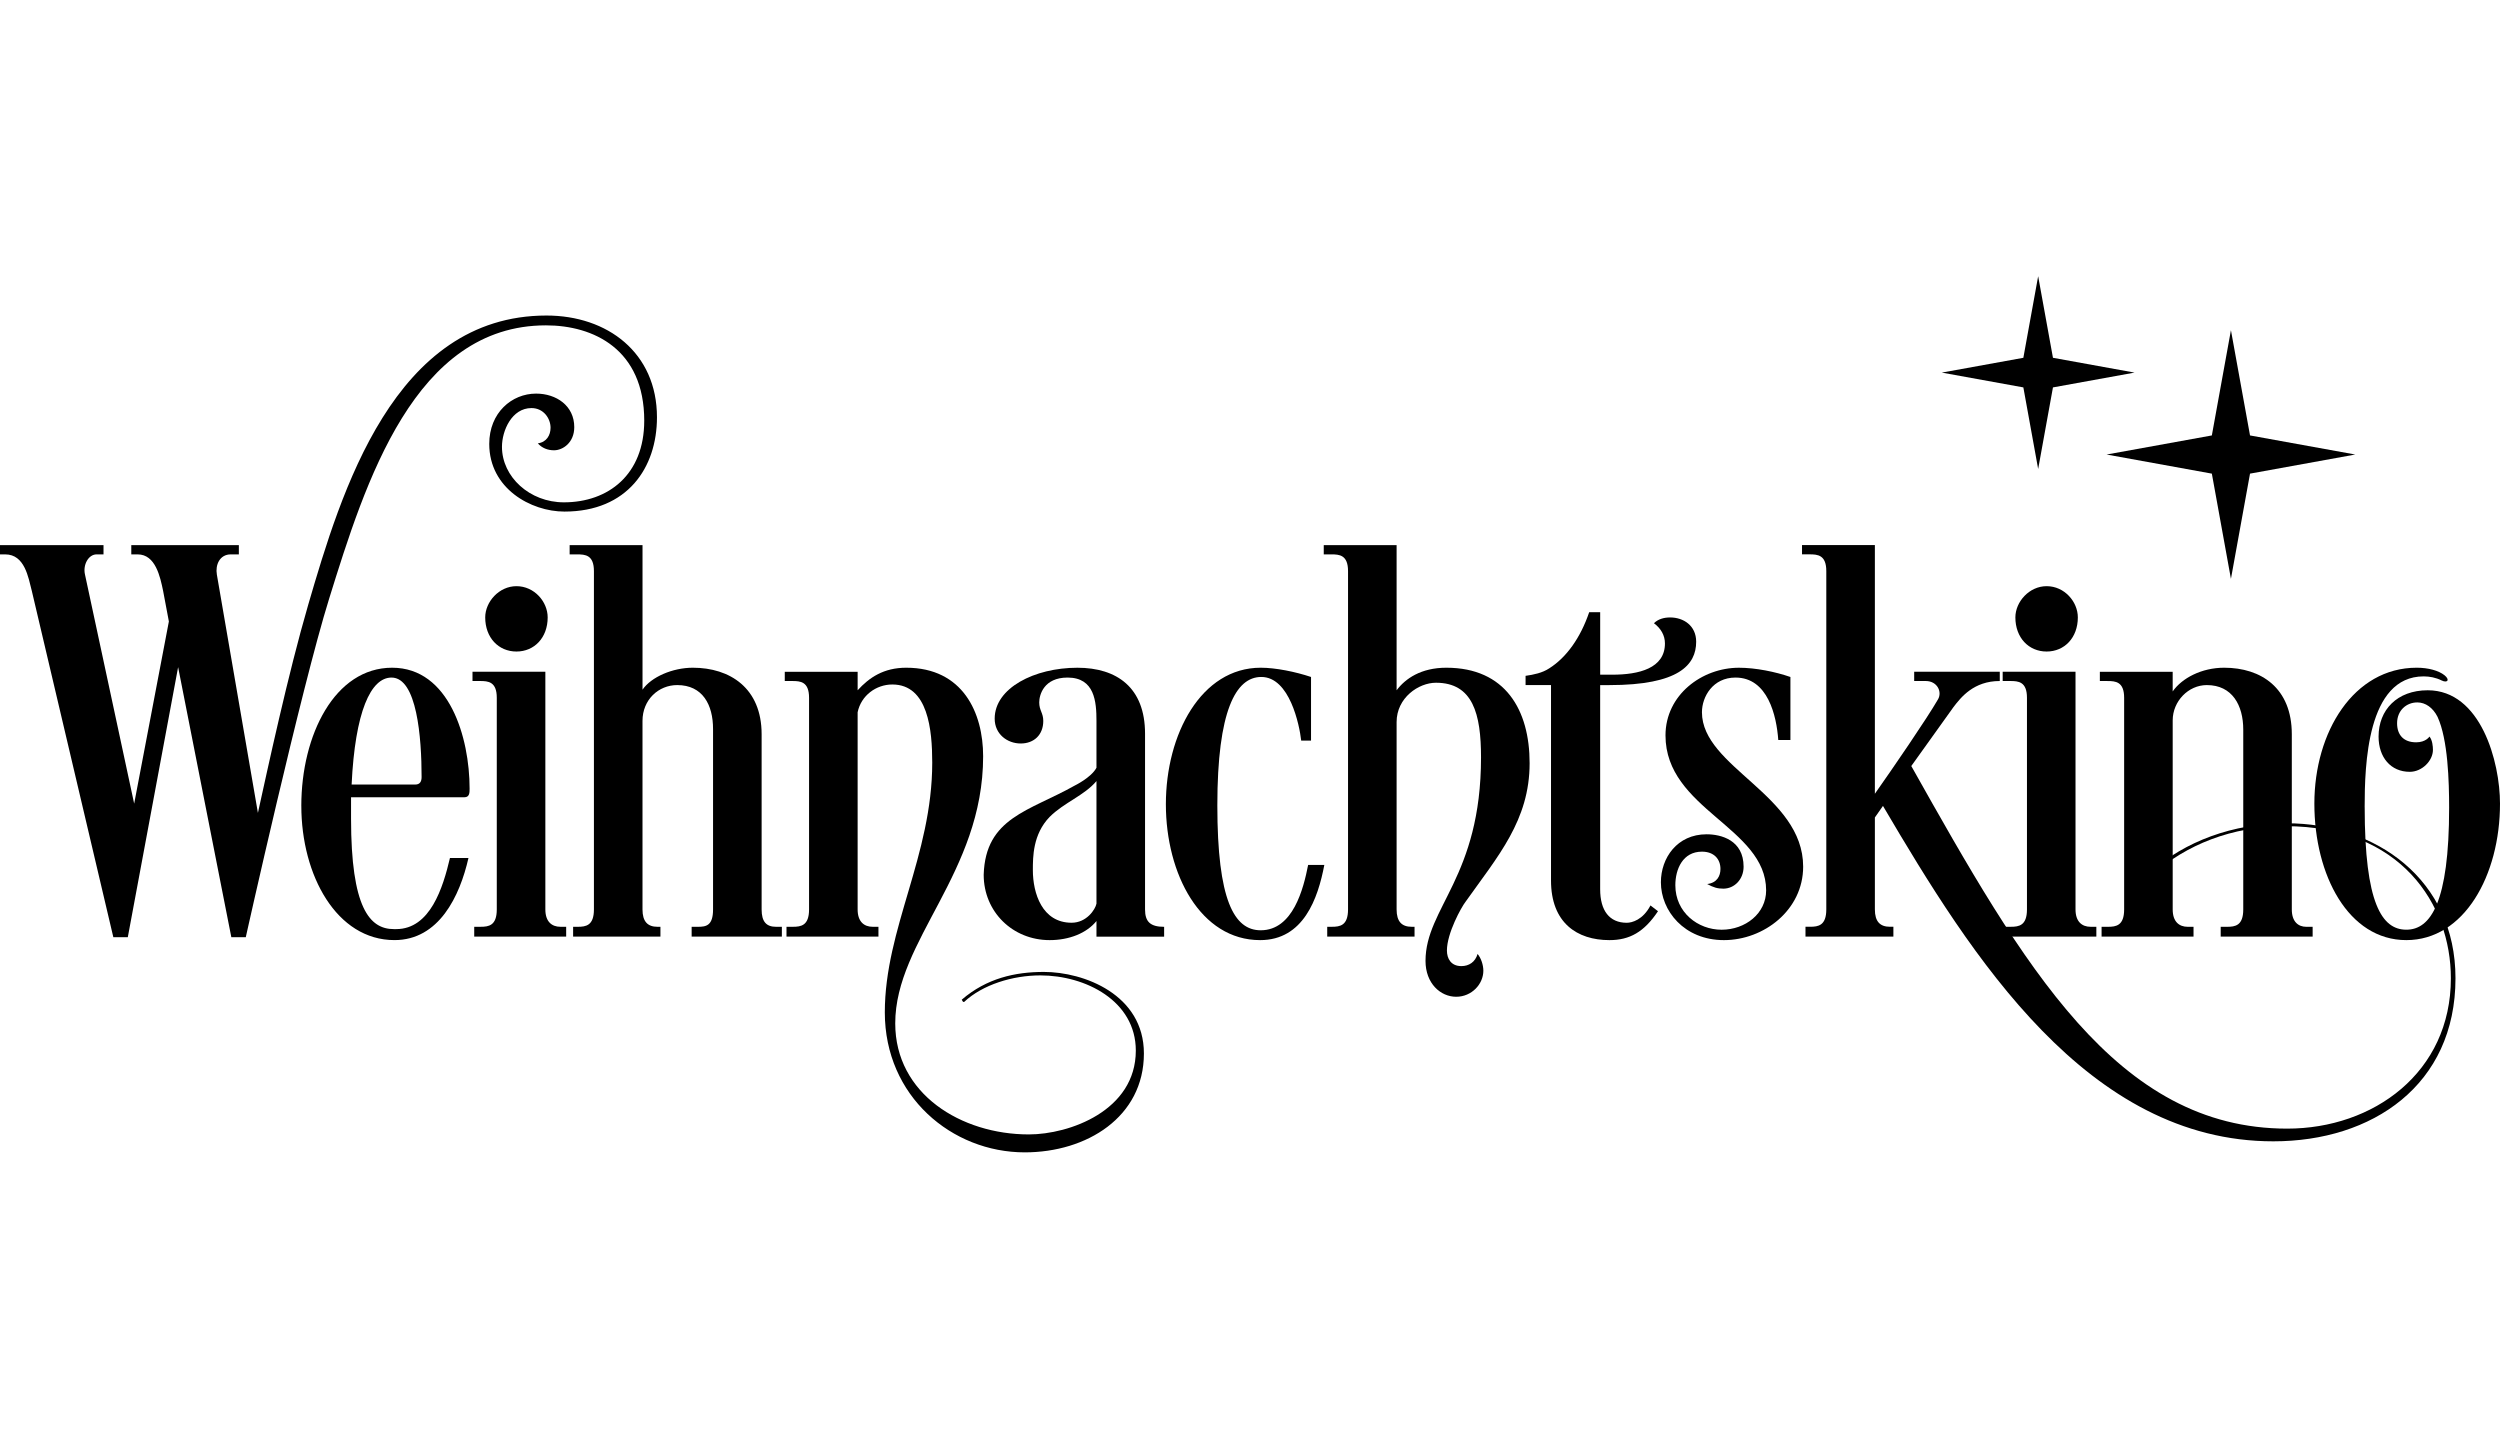 <?xml version="1.0" encoding="UTF-8"?>
<svg id="Logo" xmlns="http://www.w3.org/2000/svg" viewBox="0 0 1260 720">
  <defs>
    <style>
      .cls-1 {
        stroke-width: 0px;
      }
    </style>
  </defs>
  <g>
    <path class="cls-1" d="m324.7,212.07c0-36.14-25.65-48.09-49.55-48.09-66.16,0-90.94,78.7-109.3,137.87-13.99,44.89-42.26,171.68-41.97,170.51h-7.29l-26.82-136.12-25.36,136.12h-7.29l-41.1-174.59c-1.75-6.7-3.5-18.36-13.41-18.36H0v-4.66h52.17v4.66h-3.5c-4.08,0-6.99,5.25-5.83,10.2l24.78,115.42,17.49-91.81-2.91-15.45c-1.46-7-3.79-18.36-12.82-18.36h-3.21v-4.66h54.21v4.66h-4.08c-5.54,0-7.87,5.25-7,10.2l20.69,120.09c4.96-22.44,15.16-69.95,25.36-104.93,16.61-56.84,43.14-145.74,120.09-145.74,30.6,0,55.67,18.65,55.67,51.3,0,25.36-14.87,47.51-46.64,47.51-16.91,0-37.89-11.66-37.89-34.1,0-15.74,11.37-25.36,23.61-25.36,10.2,0,19.24,6.12,19.24,16.91,0,7.87-5.83,11.66-10.2,11.66-3.21,0-6.12-1.17-8.16-3.5,4.37-.58,6.41-4.08,6.41-7.87,0-4.66-3.5-9.91-9.62-9.91-9.91,0-14.87,11.37-14.87,19.53,0,15.16,13.99,27.98,31.19,27.98,22.44,0,40.51-13.99,40.51-41.1Z"/>
    <path class="cls-1" d="m151.86,406.19c0-35.85,16.91-69.66,45.76-69.66s39.06,35.27,39.06,60.92c0,2.04,0,4.37-2.62,4.37h-57.13v10.78c0,44.89,9.33,55.67,21.57,55.67h1.17c17.2,0,23.61-20.99,27.11-35.85h9.33c-4.37,19.24-14.86,41.39-37.31,41.39-29.15,0-46.93-32.65-46.93-67.62Zm25.36-10.78h32.06c2.33,0,3.21-1.46,3.21-3.79,0-19.82-2.33-50.13-15.16-50.13-10.49,0-18.36,17.2-20.11,53.92Z"/>
    <path class="cls-1" d="m274.86,338.57v119.79c0,6.12,3.21,8.74,7.58,8.74h2.91v4.95h-46.34v-4.95h3.21c4.08,0,8.16-.58,8.16-8.74v-106.68c0-8.16-4.37-8.45-8.45-8.45h-3.79v-4.66h36.73Zm-14.57-43.14c9.04,0,15.74,7.87,15.74,15.74,0,10.2-6.7,17.2-15.74,17.2s-15.74-7-15.74-17.2c0-7.87,7-15.74,15.74-15.74Z"/>
    <path class="cls-1" d="m323.82,347.61c4.37-6.41,15.16-11.08,25.36-11.08,18.65,0,34.68,10.2,34.68,33.52v88.32c0,6.12,2.33,8.74,7.29,8.74h2.91v4.95h-45.47v-4.95h3.21c4.08,0,7.58-.58,7.58-8.74v-90.94c0-12.24-5.25-22.15-18.07-22.15-9.33,0-17.49,7.29-17.49,18.07v95.02c0,6.12,2.62,8.74,7.58,8.74h1.46v4.95h-44.01v-4.95h2.33c4.08,0,8.16-.58,8.16-8.74v-170.51c0-8.16-4.37-8.45-8.45-8.45h-3.79v-4.66h36.73v72.87Z"/>
    <path class="cls-1" d="m432.25,338.57v9.33c5.83-6.41,13.12-11.37,24.48-11.37,28.56,0,38.77,22.73,38.77,44.6,0,58.88-44.3,92.69-44.3,134.66,0,35.56,33.23,55.96,67.33,55.96,20.4,0,53.92-11.95,53.92-42.26,0-25.07-25.36-37.89-48.09-37.89-13.99,0-29.15,4.66-38.47,13.41-.87,0-.87-.87-1.17-1.17,12.53-10.78,26.82-13.99,41.39-13.99,20.11,0,50.42,11.37,50.42,41.1,0,32.06-28.86,49.84-60.04,49.84-36.73,0-70.54-28.27-70.54-70.54s23.9-78.99,23.9-125.92c0-16.32-2.04-39.35-20.11-39.35-8.16,0-15.74,5.54-17.49,13.99v99.39c0,6.12,3.21,8.74,7.58,8.74h2.91v4.95h-46.34v-4.95h3.21c4.08,0,8.16-.58,8.16-8.74v-106.68c0-8.16-4.37-8.45-8.45-8.45h-3.79v-4.66h36.73Z"/>
    <path class="cls-1" d="m552.62,363.35c0-9.62-.87-21.86-14.57-21.86-11.95,0-14.28,8.74-14.28,12.53,0,4.08,2.04,5.25,2.04,9.33,0,6.99-4.66,11.37-11.37,11.37s-13.12-4.66-13.12-12.53c0-15.45,20.11-25.65,41.68-25.65,19.82,0,34.1,9.91,34.1,33.23v88.61c0,6.12,2.62,8.74,9.62,8.74v4.95h-34.1v-7.87c-4.96,6.12-13.7,9.62-23.61,9.62-18.65,0-33.23-14.28-33.23-32.94.87-28.86,23.03-32.06,45.76-44.89,0,0,8.45-4.08,11.08-9.04v-23.61Zm0,30.31c-6.12,7.29-16.32,10.78-23.61,18.07-8.45,8.74-8.45,20.11-8.45,26.81,0,11.66,4.66,26.52,19.53,26.52,7.58,0,11.95-6.7,12.53-9.62v-61.79Z"/>
    <path class="cls-1" d="m659.3,435.93h8.16c-3.21,16.9-10.49,37.89-32.35,37.89-30.02,0-47.51-33.23-47.51-68.5s17.78-68.79,47.8-68.79c7.58,0,17.49,2.04,25.36,4.66v32.06h-4.96c-.87-7.87-5.83-32.06-20.11-32.06-12.82,0-22.15,16.91-22.15,64.71s8.45,62.96,21.86,62.96c16.32,0,21.57-20.99,23.9-32.94Z"/>
    <path class="cls-1" d="m703.89,347.9c4.37-5.83,12.24-11.37,25.07-11.37,29.73,0,41.97,21.28,41.97,48.09,0,28.85-16.03,46.93-32.35,69.95-2.04,2.62-9.33,15.74-9.33,24.48,0,4.08,2.04,7.87,7.29,7.87,3.79,0,7-2.04,8.16-6.12,1.75,2.04,2.91,5.54,2.91,8.45,0,6.7-5.83,13.12-13.7,13.12s-15.45-6.7-15.45-18.07c0-26.82,27.98-42.26,27.98-102.6,0-21.86-4.08-37.6-22.73-37.6-8.74,0-19.82,7.58-19.82,19.82v94.44c0,6.12,2.62,8.74,7.58,8.74h1.46v4.95h-44.01v-4.95h2.33c4.08,0,8.16-.58,8.16-8.74v-170.51c0-8.16-4.37-8.45-8.45-8.45h-3.79v-4.66h36.72v73.16Z"/>
    <path class="cls-1" d="m806.48,345.28v102.89c0,10.78,4.66,16.91,13.41,16.91,2.62,0,8.16-1.46,11.95-8.74l3.79,2.91c-7,10.49-14.28,14.57-24.48,14.57-16.32,0-29.44-8.74-29.44-30.02v-98.52h-12.82v-4.66c4.08-.58,8.45-1.46,11.95-3.79,8.74-5.54,15.74-15.45,20.11-28.27h5.54v31.48h6.12c13.41,0,26.52-3.21,26.52-15.74,0-4.08-2.04-7.58-5.54-10.2,2.04-2.04,4.95-2.91,8.16-2.91,6.7,0,13.12,4.08,13.12,12.24,0,11.66-8.74,21.86-43.72,21.86h-4.66Z"/>
    <path class="cls-1" d="m890.13,448.75c0-31.77-50.72-40.81-50.72-78.11,0-20.4,18.36-34.1,37.02-34.1,8.45,0,18.36,2.04,25.94,4.66v31.77h-6.12c-.87-12.24-5.25-31.48-21.57-31.48-11.37,0-16.9,9.62-16.9,17.49,0,27.69,51.01,41.68,51.01,77.82,0,21.86-19.82,37.02-39.93,37.02s-31.77-14.87-31.77-29.15c0-12.24,8.16-24.19,23.03-24.19,7.29,0,18.65,2.91,18.65,16.32,0,6.41-4.66,11.08-10.2,11.08-2.91,0-4.95-.58-8.16-2.33,4.96-.58,6.7-4.08,6.7-7.58,0-4.95-3.21-8.74-9.33-8.74-9.62,0-13.41,8.74-13.41,16.91,0,13.7,11.37,22.44,23.32,22.44s22.44-8.16,22.44-19.82Z"/>
    <path class="cls-1" d="m944.93,400.07c9.04-12.83,26.23-37.89,31.77-47.51,2.33-3.79-.29-9.33-6.12-9.33h-5.83v-4.66h43.14v4.66c-13.12,0-19.53,8.16-23.32,13.12l-21.28,29.73c56.84,101.14,103.47,182.75,189.46,182.75,43.43,0,82.49-28.27,82.49-75.78,0-37.31-25.36-76.66-83.36-76.66-27.4,0-50.13,9.62-66.75,24.19l-.87-1.46c16.91-14.86,40.81-24.19,68.2-24.19,44.89,0,85.11,28.27,85.11,78.11,0,53.92-41.97,82.19-91.81,82.19-93.56,0-151.86-92.69-196.74-169.05l-4.08,5.83v46.34c0,6.12,2.62,8.74,7.58,8.74h1.75v4.95h-44.3v-4.95h2.33c4.08,0,8.16-.58,8.16-8.74v-170.51c0-8.16-4.37-8.45-8.45-8.45h-3.79v-4.66h36.72v125.33Z"/>
    <path class="cls-1" d="m1046.06,338.57v119.79c0,6.12,3.21,8.74,7.58,8.74h2.92v4.95h-46.34v-4.95h3.21c4.08,0,8.16-.58,8.16-8.74v-106.68c0-8.16-4.37-8.45-8.45-8.45h-3.79v-4.66h36.72Zm-14.57-43.14c9.04,0,15.74,7.87,15.74,15.74,0,10.2-6.7,17.2-15.74,17.2s-15.74-7-15.74-17.2c0-7.87,7-15.74,15.74-15.74Z"/>
    <path class="cls-1" d="m1095.03,338.57v9.91c4.66-6.7,14.57-11.95,25.94-11.95,18.65,0,34.1,10.2,34.1,33.52v88.32c0,6.12,3.21,8.74,7.29,8.74h3.21v4.95h-46.34v-4.95h3.21c4.08,0,8.16-.58,8.16-8.74v-90.65c0-12.24-5.54-22.44-18.36-22.44-9.33,0-17.2,8.16-17.2,17.78v95.31c0,6.12,3.21,8.74,7.58,8.74h2.92v4.95h-46.34v-4.95h3.21c4.08,0,8.16-.58,8.16-8.74v-106.68c0-8.16-4.37-8.45-8.45-8.45h-3.79v-4.66h36.72Z"/>
    <path class="cls-1" d="m1191.8,406.78c0,48.68,8.74,61.79,20.99,61.79s21.57-13.7,21.57-61.5c0-13.12-.58-34.39-5.83-45.76-2.33-4.66-6.12-7.29-10.2-7.29-5.54,0-10.2,4.08-10.2,10.49,0,5.83,3.21,9.62,9.62,9.62,4.95,0,6.7-2.91,6.7-2.91,1.46,1.75,1.75,4.95,1.75,6.7,0,5.54-5.54,11.08-11.66,11.08-9.62,0-15.74-7.29-15.74-17.78,0-13.41,9.33-23.32,24.77-23.32,26.81,0,36.43,36.14,36.43,57.13,0,36.14-18.07,68.79-47.22,68.79s-46.34-32.65-46.34-68.79,19.82-68.5,51.59-68.5c5.83,0,11.08,1.46,13.99,3.79,2.91,2.33,1.46,4.08-1.46,2.62s-6.12-2.04-9.04-2.04c-28.56,0-29.73,44.89-29.73,65.87Z"/>
  </g>
  <polygon class="cls-1" points="1034.69 180.33 1075.81 187.79 1034.69 195.25 1027.23 236.37 1019.77 195.25 978.65 187.79 1019.77 180.33 1027.23 139.21 1034.69 180.33"/>
  <polygon class="cls-1" points="1134.01 219.46 1187.05 229.08 1134.01 238.71 1124.39 291.75 1114.77 238.71 1061.72 229.08 1114.77 219.46 1124.39 166.42 1134.01 219.46"/>
</svg>